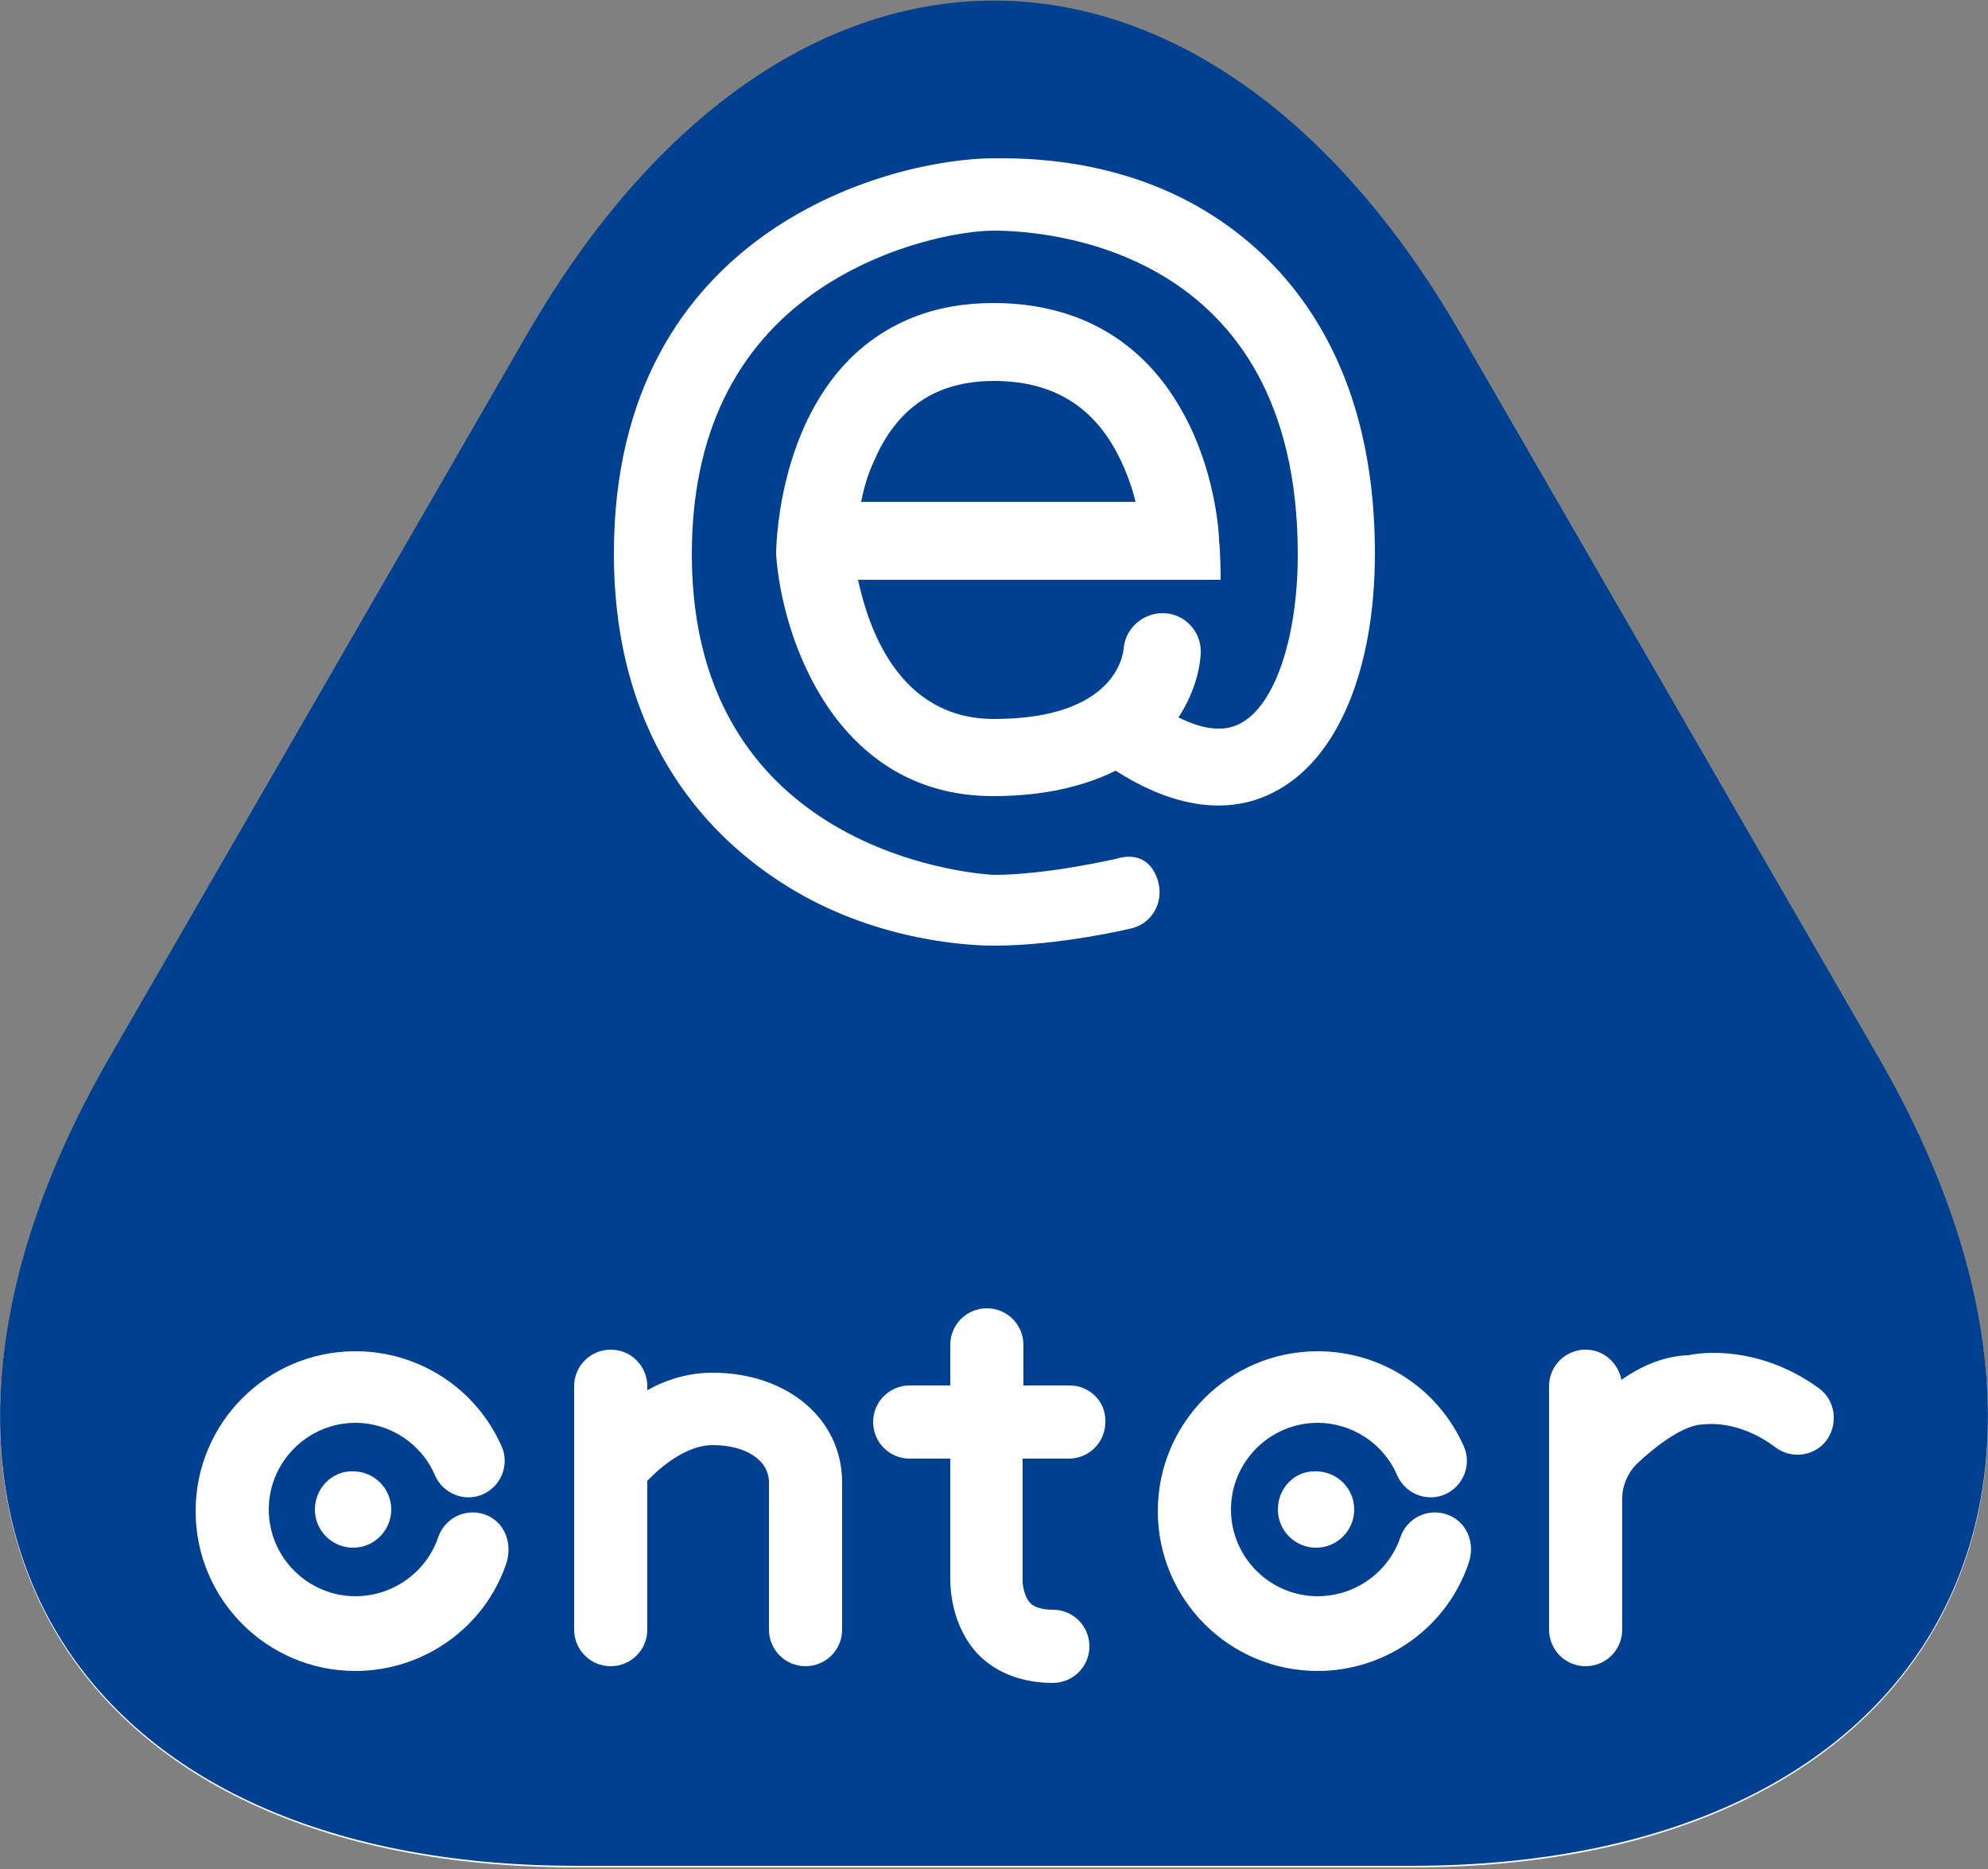 <?xml version="1.0" encoding="utf-8"?>
<!-- Generator: Adobe Illustrator 23.0.0, SVG Export Plug-In . SVG Version: 6.00 Build 0)  -->
<svg version="1.1" id="Слой_1" xmlns="http://www.w3.org/2000/svg" xmlns:xlink="http://www.w3.org/1999/xlink" x="0px" y="0px"
	 viewBox="0 0 250 235" style="enable-background:new 0 0 250 235;" xml:space="preserve">
<rect x="0" y="0" width="250" height="235" fill="#808080" stroke="none"/>
<style type="text/css">
	.st0{fill-rule:evenodd;clip-rule:evenodd;fill:#FFFFFF;}
	.st1{clip-path:url(#SVGID_2_);fill-rule:evenodd;clip-rule:evenodd;fill:#004091;}
</style>
<g>
	<path class="st0" d="M236.2,133.1l-52.5-90.9c-32.3-55.9-85.1-55.9-117.4,0l-52.5,90.9C-18.5,189,7.9,234.8,72.5,234.8h105
		C242.1,234.8,268.5,189,236.2,133.1z M63.7,196.7c-2.7,8.1-10.4,13.6-19,13.6c-11.1,0-20.1-9-20.1-20.1c0-11.1,9-20.1,20.1-20.1
		c8,0,15.2,4.7,18.4,12c1,2.3-0.1,5-2.4,6c-2.3,1-5-0.1-6-2.4c-1.7-4-5.7-6.6-10-6.6c-6,0-10.9,4.9-10.9,10.9s4.9,10.9,10.9,10.9
		c4.7,0,8.9-3,10.4-7.4c0.8-2.4,3.4-3.7,5.8-2.9C63.3,191.4,64.5,194,63.7,196.7z M49.2,190c0,2.6-2.1,4.8-4.8,4.8
		c-2.6,0-4.8-2.1-4.8-4.8s2.2-4.9,4.8-4.8C47,185.2,49.2,187.3,49.2,190z M105.9,205.1c0,2.6-2.1,4.6-4.6,4.6
		c-2.6,0-4.6-2.1-4.6-4.6v-18.5c0-2.8-2.9-4.7-7.1-4.7c-3.3,0-6.6,2.8-8.2,4.5v18.7c0,2.6-2.1,4.6-4.6,4.6c-2.6,0-4.6-2.1-4.6-4.6
		v-30.6c0-2.6,2.1-4.6,4.6-4.6c2.6,0,4.6,2.1,4.6,4.6v0.5c2.3-1.3,5.1-2.2,8.2-2.2c9.4,0,16.3,5.8,16.3,13.8V205.1z M134.4,183.6
		h-5.8v15.2v0.2c0,0.5,0.2,2,1,2.8c0.5,0.5,1.5,0.8,2.8,0.8c2.6,0,4.6,2.1,4.6,4.6c0,2.6-2.1,4.6-4.6,4.6c-4.9,0-7.9-2-9.5-3.7
		c-3.3-3.6-3.4-8.3-3.4-9.4v-15.1h-5.1c-2.6,0-4.6-2.1-4.6-4.6c0-2.6,2.1-4.6,4.6-4.6h5.1v-5.1c0-2.6,2.1-4.6,4.6-4.6
		c2.6,0,4.6,2.1,4.6,4.6v5.1h5.8c2.5,0,4.6,2,4.5,4.6C139,181.6,136.9,183.6,134.4,183.6z M142.4,116.9c-0.4,0.1-9.2,2.2-17.3,2.2
		c-4.7,0-16.5-1.1-27.1-8.1c-9.5-6.2-20.8-18.4-20.8-41.2C77.2,28.7,112.6,20,125,20c3.4,0,15.4-0.2,26.7,6.7
		c9.7,5.9,21.2,18.2,21.2,43c0,14.8-4.8,26-12.7,30c-4,2.1-10.7,3.2-19.9-2.7c-3.8,1.9-8.9,3.2-15.4,3.2c-19.9,0-26.6-20-27.3-30.4
		c0-0.6,0.1-15.3,9.2-24.5c4.7-4.7,10.8-7.1,18.1-7.1c11.2,0,19.7,5.2,24.6,15.2c3.5,7.1,3.8,14.2,3.8,14.5c0,0.1,0,0.1,0,0.2
		c0.2,1.4,0.2,4.9,0.2,4.9s-37.5,0-45.6,0c1.3,6,5.1,17.5,17.1,17.5c15.1,0,16.2-7.9,16.3-8.8v0.1c0.1-2.6,2.4-4.7,5.1-4.6
		c2.6,0.1,4.7,2.3,4.6,5c-0.1,2.2-0.9,5.2-2.8,8.1c2.6,1.3,5.4,2,7.7,0.8c4.4-2.2,7.3-10.8,7.3-21.3c0-38.7-31.8-40.7-38.2-40.7
		c-3.9,0-13.4,1.6-22,7.4C92.4,43.8,87,55,87,69.9c0,38.6,37.6,40.3,38,40.3c6.7,0,15.2-2,15.3-2c2.5-0.8,4.5,0.1,5.3,2.7
		C146.4,113.5,145,116.2,142.4,116.9z M184.7,196.7c-2.7,8.1-10.4,13.6-19,13.6c-11.1,0-20.1-9-20.1-20.1c0-11.1,9-20.1,20.1-20.1
		c8,0,15.2,4.7,18.4,12c1,2.3-0.1,5-2.4,6c-2.3,1-5-0.1-6-2.4c-1.7-4-5.7-6.6-10-6.6c-6,0-10.9,4.9-10.9,10.9s4.9,10.9,10.9,10.9
		c4.7,0,8.9-3,10.4-7.4c0.8-2.4,3.4-3.7,5.8-2.9C184.3,191.4,185.6,194,184.7,196.7z M170.3,190c0,2.6-2.1,4.8-4.8,4.8
		c-2.6,0-4.8-2.1-4.8-4.8s2.1-4.9,4.8-4.8C168.1,185.2,170.3,187.3,170.3,190z M229.7,181.3c-1.5,2-4.4,2.4-6.4,0.9
		c-4.8-3.6-8.9-2.9-9.1-2.9c-0.1,0-0.1,0-0.1,0c0.1,0,0.1,0,0.1,0c-2.4,0-6,2.7-8.4,5c-1.2,1.1-1.8,2.7-1.8,4.3l0,16.5
		c0,2.6-2.1,4.6-4.6,4.6c-2.6,0-4.6-2.1-4.6-4.6v-30.6c0-2.6,2.1-4.6,4.6-4.6c2.3,0,4.1,1.7,4.5,3.8c2.4-1.7,5.3-3,8.4-3.1
		c3.4-0.7,10.1-0.5,16.5,4.2C230.8,176.3,231.2,179.2,229.7,181.3z"/>
	<path class="st0" d="M140.7,57.6c-3.2-6.4-8.4-9.5-15.7-9.5c-7.2,0-12.2,3.3-15.1,10.1c-0.8,1.7-1.3,3.5-1.6,5.1
		c7.3,0,26.9,0,34.5,0C142.4,61.6,141.7,59.6,140.7,57.6z"/>
</g>
<g>
	<g>
		<g>
			<defs>
				<rect id="SVGID_1_" width="250" height="235"/>
			</defs>
			<clipPath id="SVGID_2_">
				<use xlink:href="#SVGID_1_"  style="overflow:visible;"/>
			</clipPath>
			<path class="st1" d="M72.5,234.6c-64.6,0-91-45.8-58.7-101.7L66.3,42c32.3-55.9,85.1-55.9,117.4,0l52.5,90.9
				c32.3,55.9,5.9,101.7-58.7,101.7H72.5z"/>
		</g>
	</g>
	<path class="st0" d="M145.6,110.7c-0.8-2.6-2.8-3.5-5.3-2.7c-0.1,0-8.6,2-15.3,2c-0.4,0-38-1.7-38-40.3c0-14.9,5.4-26.1,16-33.3
		c8.6-5.8,18.1-7.4,22-7.4c6.4,0,38.2,2,38.2,40.7c0,10.5-2.9,19.1-7.3,21.3c-2.3,1.2-5.1,0.5-7.7-0.8c1.9-2.9,2.7-5.9,2.8-8.1
		c0.1-2.7-2-4.9-4.6-5c-2.7-0.1-5,2-5.1,4.6v-0.1c-0.1,0.9-1.2,8.8-16.3,8.8c-12,0-15.8-11.5-17.1-17.5c8.1,0,45.6,0,45.6,0
		s0-3.5-0.2-4.9c0-0.1,0-0.1,0-0.2c0-0.3-0.3-7.4-3.8-14.5c-4.9-10-13.4-15.2-24.6-15.2c-7.3,0-13.4,2.4-18.1,7.1
		c-9.1,9.2-9.2,23.9-9.2,24.5c0,0.1,0-0.1,0,0c0.7,10.4,7.4,30.4,27.3,30.4c6.5,0,11.6-1.3,15.4-3.2c9.2,5.9,15.9,4.8,19.9,2.7
		c7.9-4,12.7-15.2,12.7-30c0-24.8-11.5-37.1-21.2-43c-11.3-6.9-23.3-6.7-26.7-6.7c-12.4,0-47.8,8.6-47.8,49.7
		c0,22.8,11.3,35,20.8,41.2c10.6,7,22.3,8.1,27,8.1c8.2,0,17-2.1,17.4-2.2C145,116,146.4,113.3,145.6,110.7L145.6,110.7z M109.9,58
		c2.9-6.8,7.9-10.1,15.1-10.1c7.3,0,12.5,3.1,15.7,9.5c1,2,1.7,4,2.1,5.7c-7.6,0-27.2,0-34.5,0C108.6,61.5,109.1,59.7,109.9,58
		L109.9,58z"/>
	<path class="st0" d="M39.6,189.8c0,2.7,2.2,4.8,4.8,4.8c2.7,0,4.8-2.2,4.8-4.8c0-2.7-2.2-4.8-4.8-4.8
		C41.8,184.9,39.6,187.1,39.6,189.8L39.6,189.8z"/>
	<path class="st0" d="M60.9,190.4c-2.4-0.8-5,0.5-5.8,2.9c-1.5,4.4-5.7,7.4-10.4,7.4c-6,0-10.9-4.9-10.9-10.9s4.9-10.9,10.9-10.9
		c4.3,0,8.3,2.6,10,6.6c1,2.3,3.7,3.4,6,2.4s3.4-3.7,2.4-6c-3.2-7.3-10.4-12-18.4-12c-11.1,0-20.1,9-20.1,20.1s9,20.1,20.1,20.1
		c8.6,0,16.3-5.5,19-13.6C64.5,193.8,63.3,191.2,60.9,190.4L60.9,190.4z"/>
	<path class="st0" d="M89.6,172.6c-3.1,0-5.9,0.9-8.2,2.2v-0.5c0-2.5-2-4.6-4.6-4.6c-2.5,0-4.6,2-4.6,4.6v30.6c0,2.5,2,4.6,4.6,4.6
		c2.5,0,4.6-2,4.6-4.6v-18.7c1.6-1.7,4.9-4.5,8.2-4.5c4.2,0,7.1,1.9,7.1,4.7v18.5c0,2.5,2,4.6,4.6,4.6c2.5,0,4.6-2,4.6-4.6v-18.5
		C105.9,178.4,99,172.6,89.6,172.6L89.6,172.6z"/>
	<path class="st0" d="M228.8,174.6c-6.4-4.7-13.1-4.9-16.5-4.2c-3.1,0.1-6,1.4-8.4,3.1c-0.4-2.1-2.2-3.8-4.5-3.8
		c-2.5,0-4.6,2-4.6,4.6v30.6c0,2.5,2,4.6,4.6,4.6c2.5,0,4.6-2,4.6-4.6l0-16.5c0-1.6,0.7-3.2,1.8-4.3c2.4-2.3,6-5,8.4-5l0,0
		c0,0-0.8,0.1,0,0c0.2,0,4.3-0.7,9.1,2.9c2,1.5,4.9,1.1,6.4-0.9C231.2,179,230.8,176.1,228.8,174.6L228.8,174.6z"/>
	<path class="st0" d="M134.5,174.2h-5.8v-5.1c0-2.5-2-4.6-4.6-4.6c-2.5,0-4.6,2-4.6,4.6v5.1h-5.1c-2.5,0-4.6,2-4.6,4.6
		c0,2.5,2,4.6,4.6,4.6h5.1v15.1c0,1.1,0.1,5.8,3.4,9.4c1.6,1.7,4.6,3.7,9.5,3.7c2.5,0,4.6-2,4.6-4.6c0-2.5-2-4.6-4.6-4.6
		c-1.3,0-2.3-0.3-2.8-0.8c-0.8-0.8-1-2.3-1-2.8v-0.2v-15.2h5.8c2.5,0,4.6-2,4.6-4.6C139.1,176.2,137,174.2,134.5,174.2L134.5,174.2z
		"/>
	<path class="st0" d="M181.9,190.4c-2.4-0.8-5,0.5-5.8,2.9c-1.5,4.4-5.7,7.4-10.4,7.4c-6,0-10.9-4.9-10.9-10.9s4.9-10.9,10.9-10.9
		c4.3,0,8.3,2.6,10,6.6c1,2.3,3.7,3.4,6,2.4s3.4-3.7,2.4-6c-3.2-7.3-10.4-12-18.4-12c-11.1,0-20.1,9-20.1,20.1s9,20.1,20.1,20.1
		c8.6,0,16.3-5.5,19-13.6C185.6,193.8,184.3,191.2,181.9,190.4L181.9,190.4z"/>
	<path class="st0" d="M160.7,189.8c0,2.7,2.2,4.8,4.8,4.8c2.7,0,4.8-2.2,4.8-4.8c0-2.7-2.2-4.8-4.8-4.8
		C162.8,184.9,160.7,187.1,160.7,189.8L160.7,189.8z"/>
</g>
</svg>
